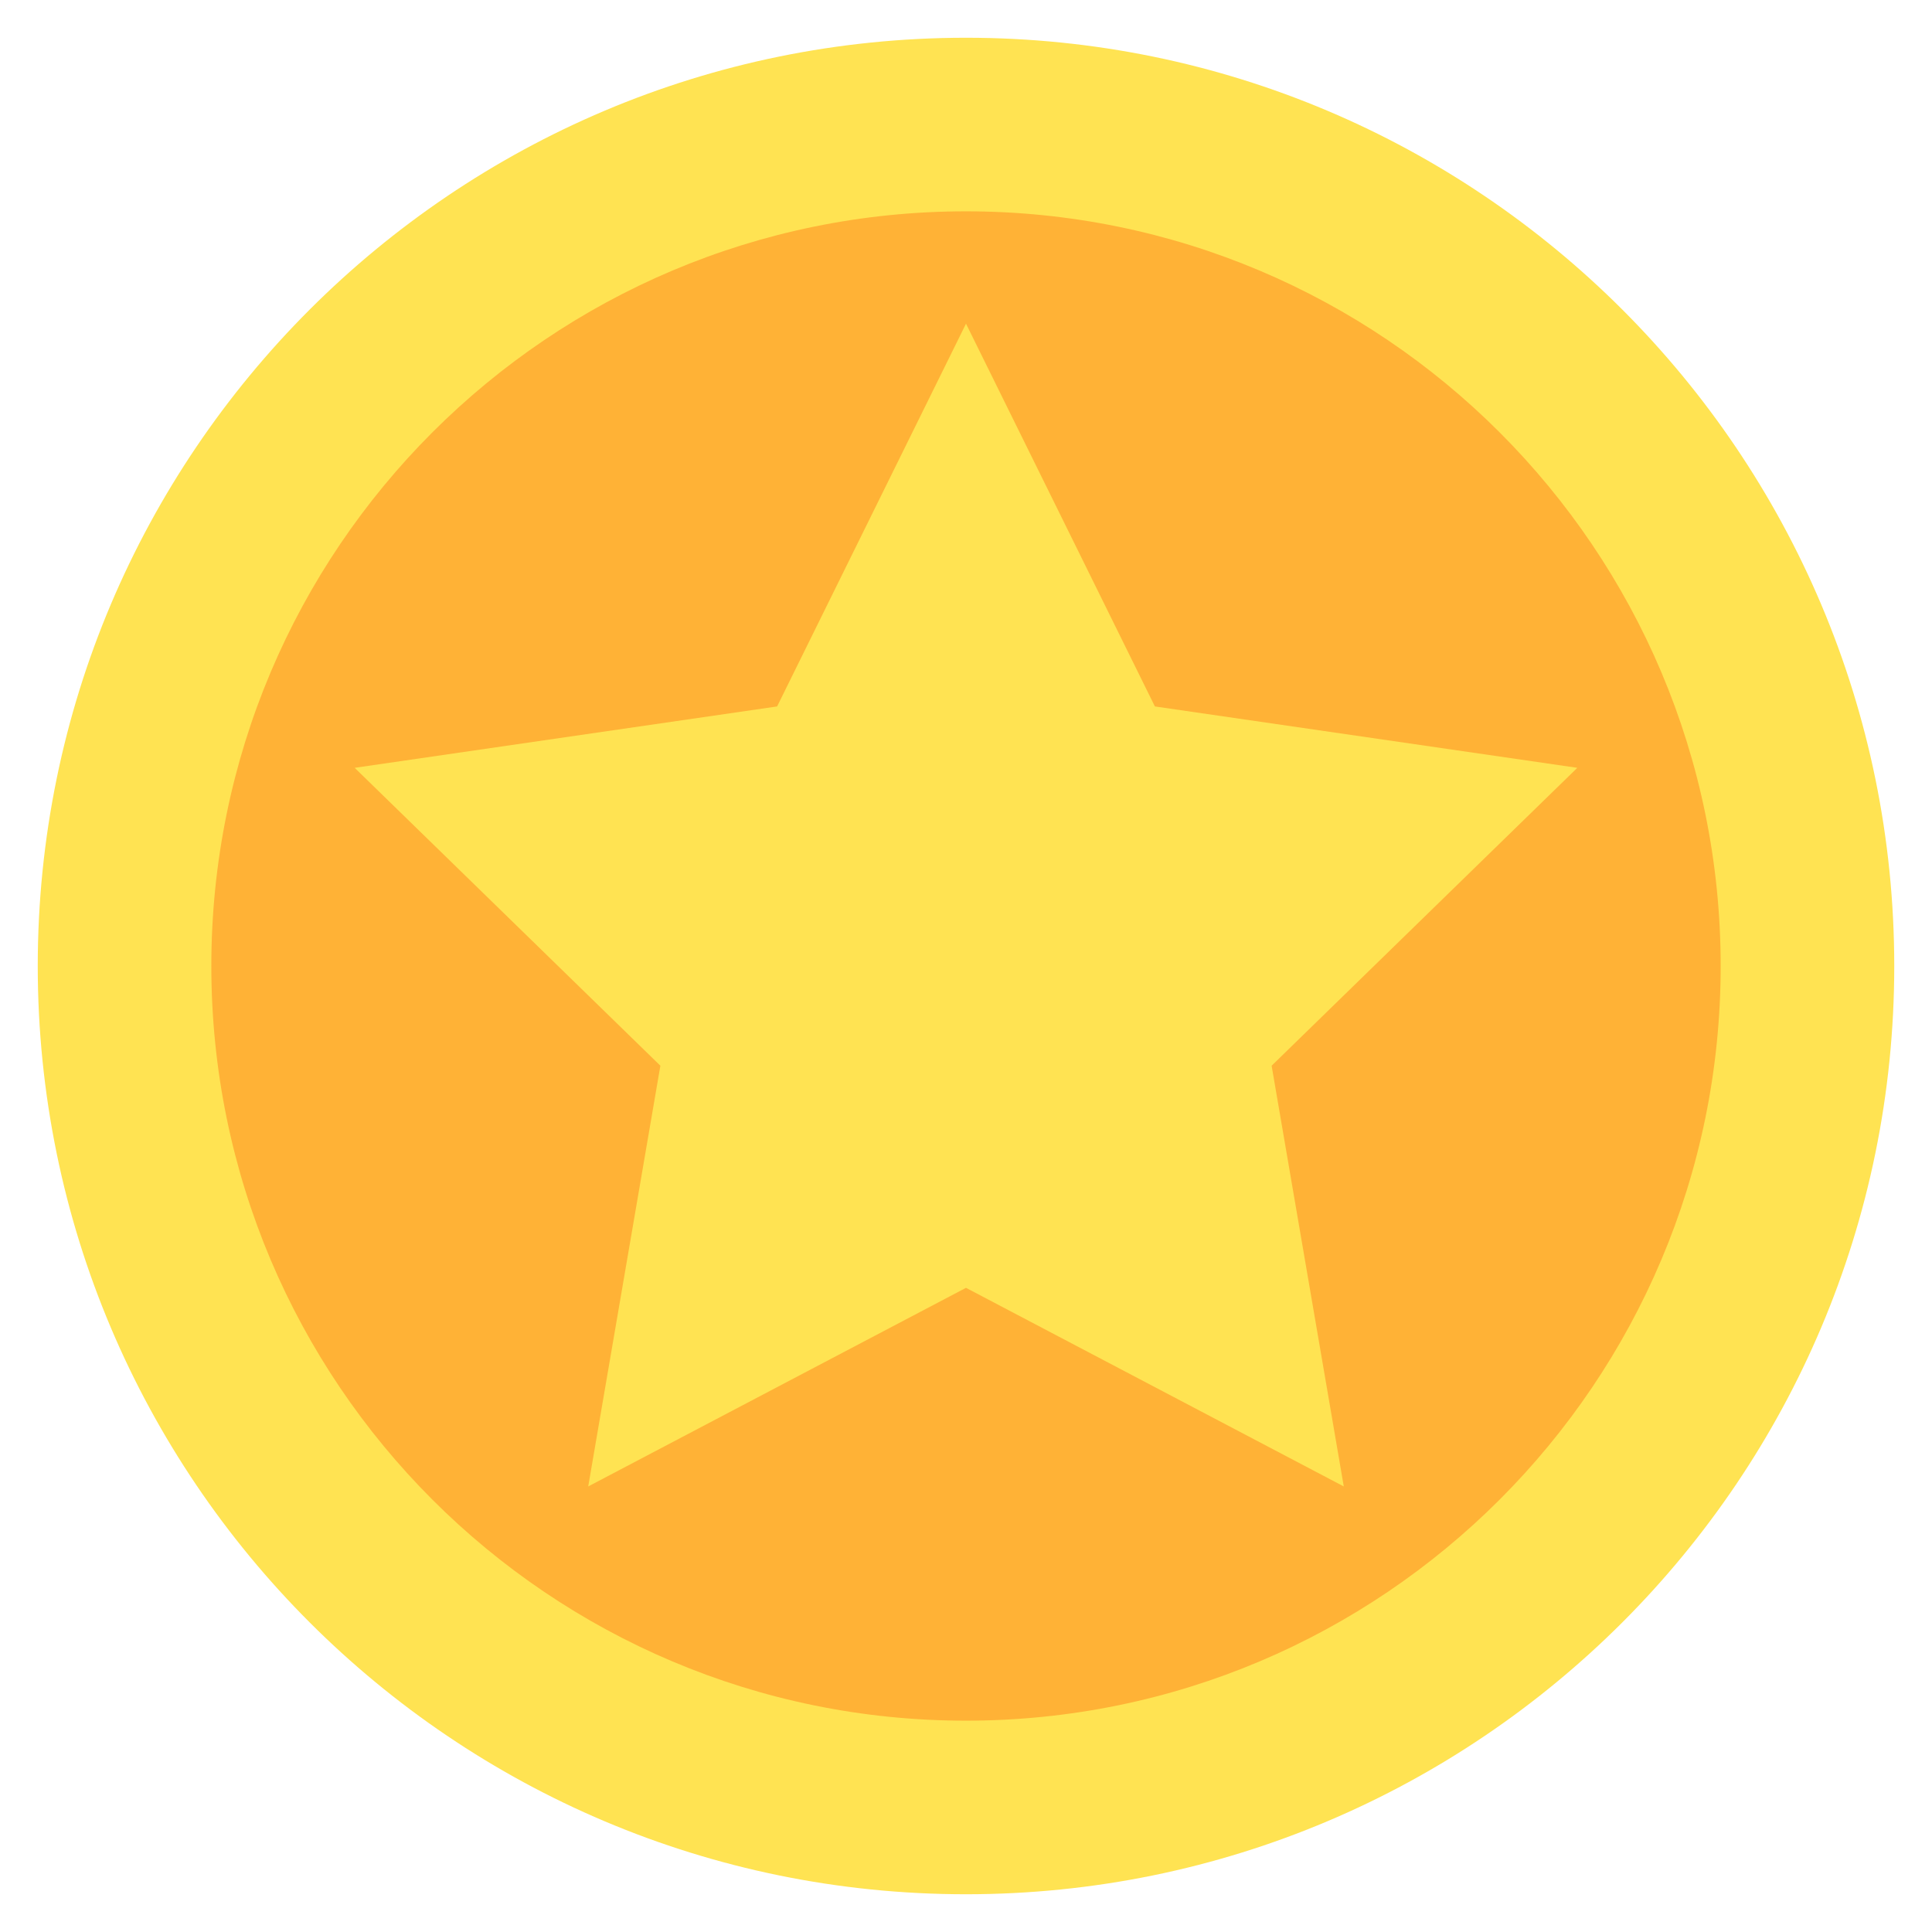 <svg width="26" height="26" viewBox="0 0 26 26" fill="none" xmlns="http://www.w3.org/2000/svg">
<path d="M13 25.492C6.101 25.492 0.508 19.899 0.508 13C0.508 6.101 6.101 0.508 13 0.508C19.899 0.508 25.492 6.101 25.492 13C25.492 19.899 19.899 25.492 13 25.492Z" fill="#FFE352"/>
<path d="M13 23.156C7.391 23.156 2.844 18.609 2.844 13C2.844 7.391 7.391 2.844 13 2.844C18.609 2.844 23.156 7.391 23.156 13C23.156 18.609 18.609 23.156 13 23.156Z" fill="#FFB236"/>
<path d="M13 4.356L10.458 9.507L4.773 10.333L8.887 14.342L7.916 20.004L13 17.331L18.084 20.004L17.113 14.342L21.227 10.333L15.542 9.507L13 4.356Z" fill="#FFE352"/>
</svg>
